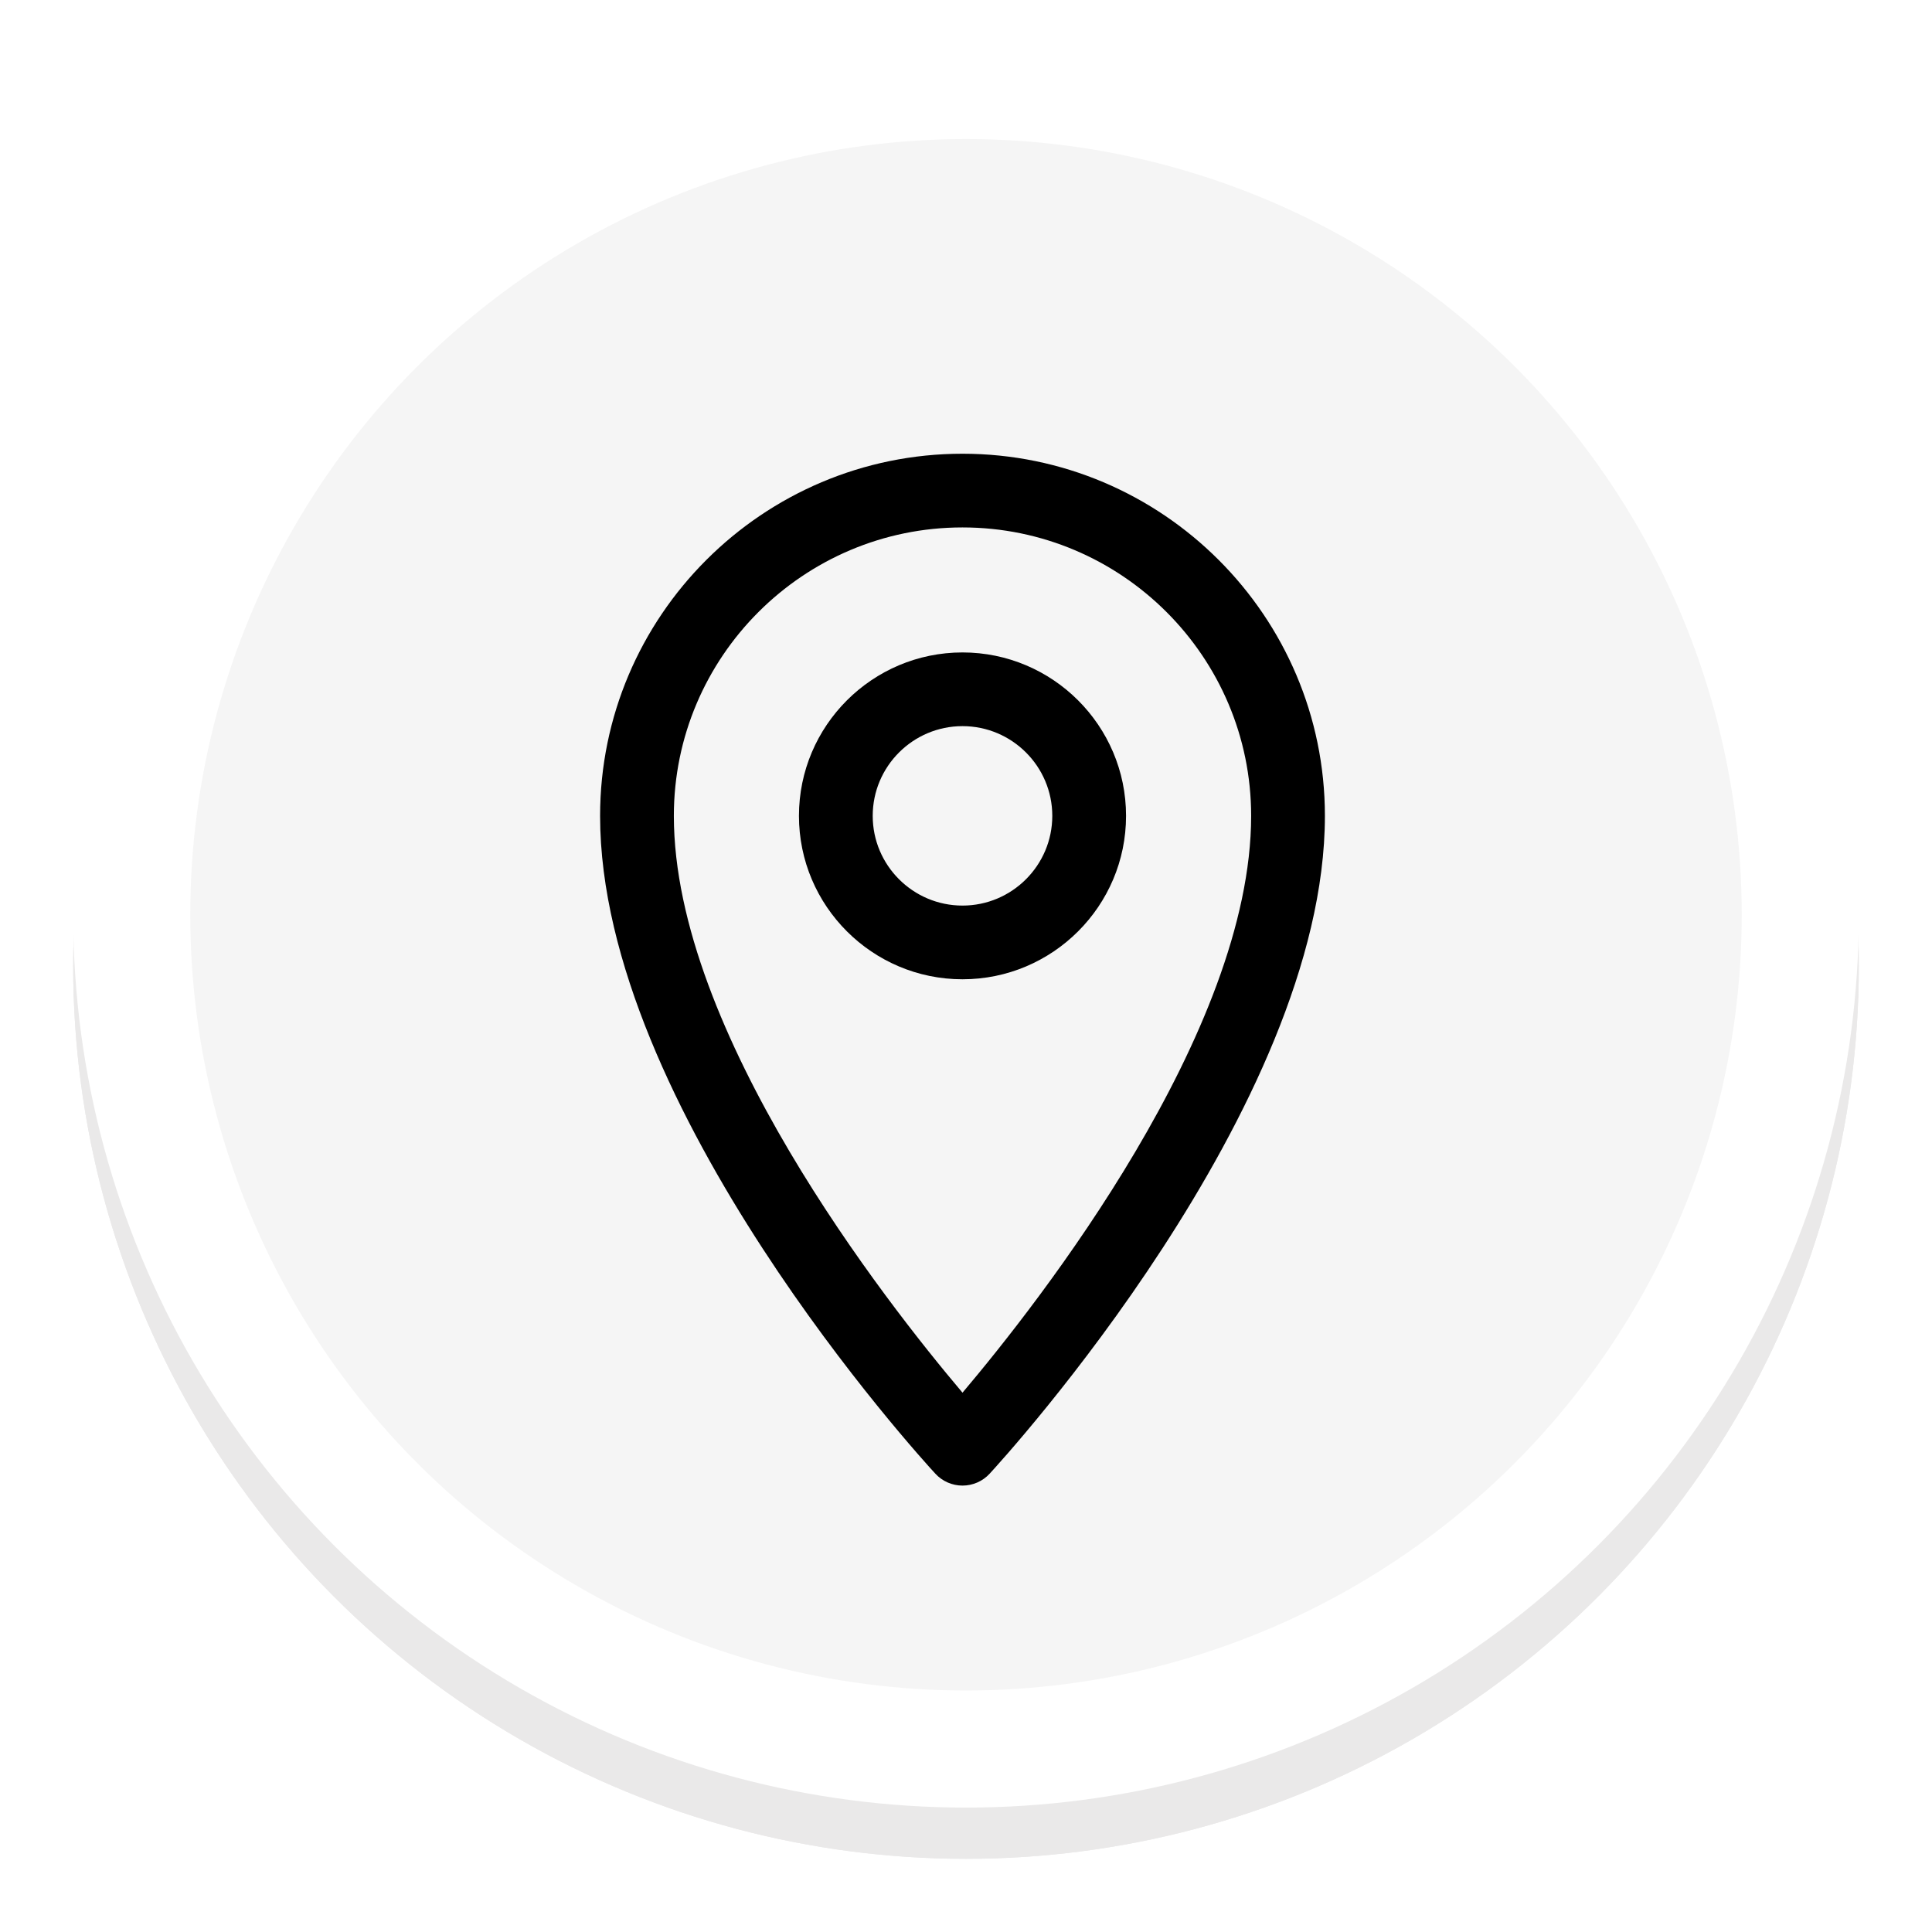 <svg width="264" height="264" viewBox="0 0 264 264" fill="none" xmlns="http://www.w3.org/2000/svg">
<g filter="url(#filter0_f_17_92)">
<circle cx="132" cy="132" r="122" fill="#EAE9E9"/>
</g>
<g filter="url(#filter1_f_17_92)">
<circle cx="132" cy="132" r="122" fill="#EAE9E9"/>
</g>
<circle cx="132" cy="125" r="122" fill="white"/>
<g filter="url(#filter2_f_17_92)">
<circle cx="132" cy="125" r="106" fill="#F5F5F5"/>
</g>
<path d="M131.522 203C132.929 203 134.273 202.412 135.225 201.38C137.098 199.351 181.043 151.283 181.043 111.484C181.043 84.198 158.828 62 131.522 62C104.215 62 82 84.198 82 111.484C82 151.283 125.946 199.351 127.818 201.38C128.771 202.412 130.114 203 131.522 203ZM131.522 72.071C153.269 72.071 170.964 89.753 170.964 111.484C170.964 141.022 141.982 177.942 131.522 190.303C121.061 177.942 92.079 141.022 92.079 111.484C92.079 89.753 109.774 72.071 131.522 72.071Z" fill="black"/>
<path d="M153.87 111.484C153.87 99.17 143.845 89.153 131.522 89.153C119.198 89.153 109.174 99.17 109.174 111.484C109.174 123.798 119.198 133.815 131.522 133.815C143.845 133.815 153.87 123.798 153.87 111.484ZM119.253 111.484C119.253 104.725 124.757 99.224 131.522 99.224C138.286 99.224 143.791 104.725 143.791 111.484C143.791 118.244 138.286 123.744 131.522 123.744C124.757 123.744 119.253 118.244 119.253 111.484Z" fill="black"/>
<defs>
<filter id="filter0_f_17_92" x="0" y="0" width="264" height="264" filterUnits="userSpaceOnUse" color-interpolation-filters="sRGB">
<feFlood flood-opacity="0" result="BackgroundImageFix"/>
<feBlend mode="normal" in="SourceGraphic" in2="BackgroundImageFix" result="shape"/>
<feGaussianBlur stdDeviation="5" result="effect1_foregroundBlur_17_92"/>
</filter>
<filter id="filter1_f_17_92" x="0" y="0" width="264" height="264" filterUnits="userSpaceOnUse" color-interpolation-filters="sRGB">
<feFlood flood-opacity="0" result="BackgroundImageFix"/>
<feBlend mode="normal" in="SourceGraphic" in2="BackgroundImageFix" result="shape"/>
<feGaussianBlur stdDeviation="5" result="effect1_foregroundBlur_17_92"/>
</filter>
<filter id="filter2_f_17_92" x="16" y="9" width="232" height="232" filterUnits="userSpaceOnUse" color-interpolation-filters="sRGB">
<feFlood flood-opacity="0" result="BackgroundImageFix"/>
<feBlend mode="normal" in="SourceGraphic" in2="BackgroundImageFix" result="shape"/>
<feGaussianBlur stdDeviation="5" result="effect1_foregroundBlur_17_92"/>
</filter>
</defs>
</svg>
